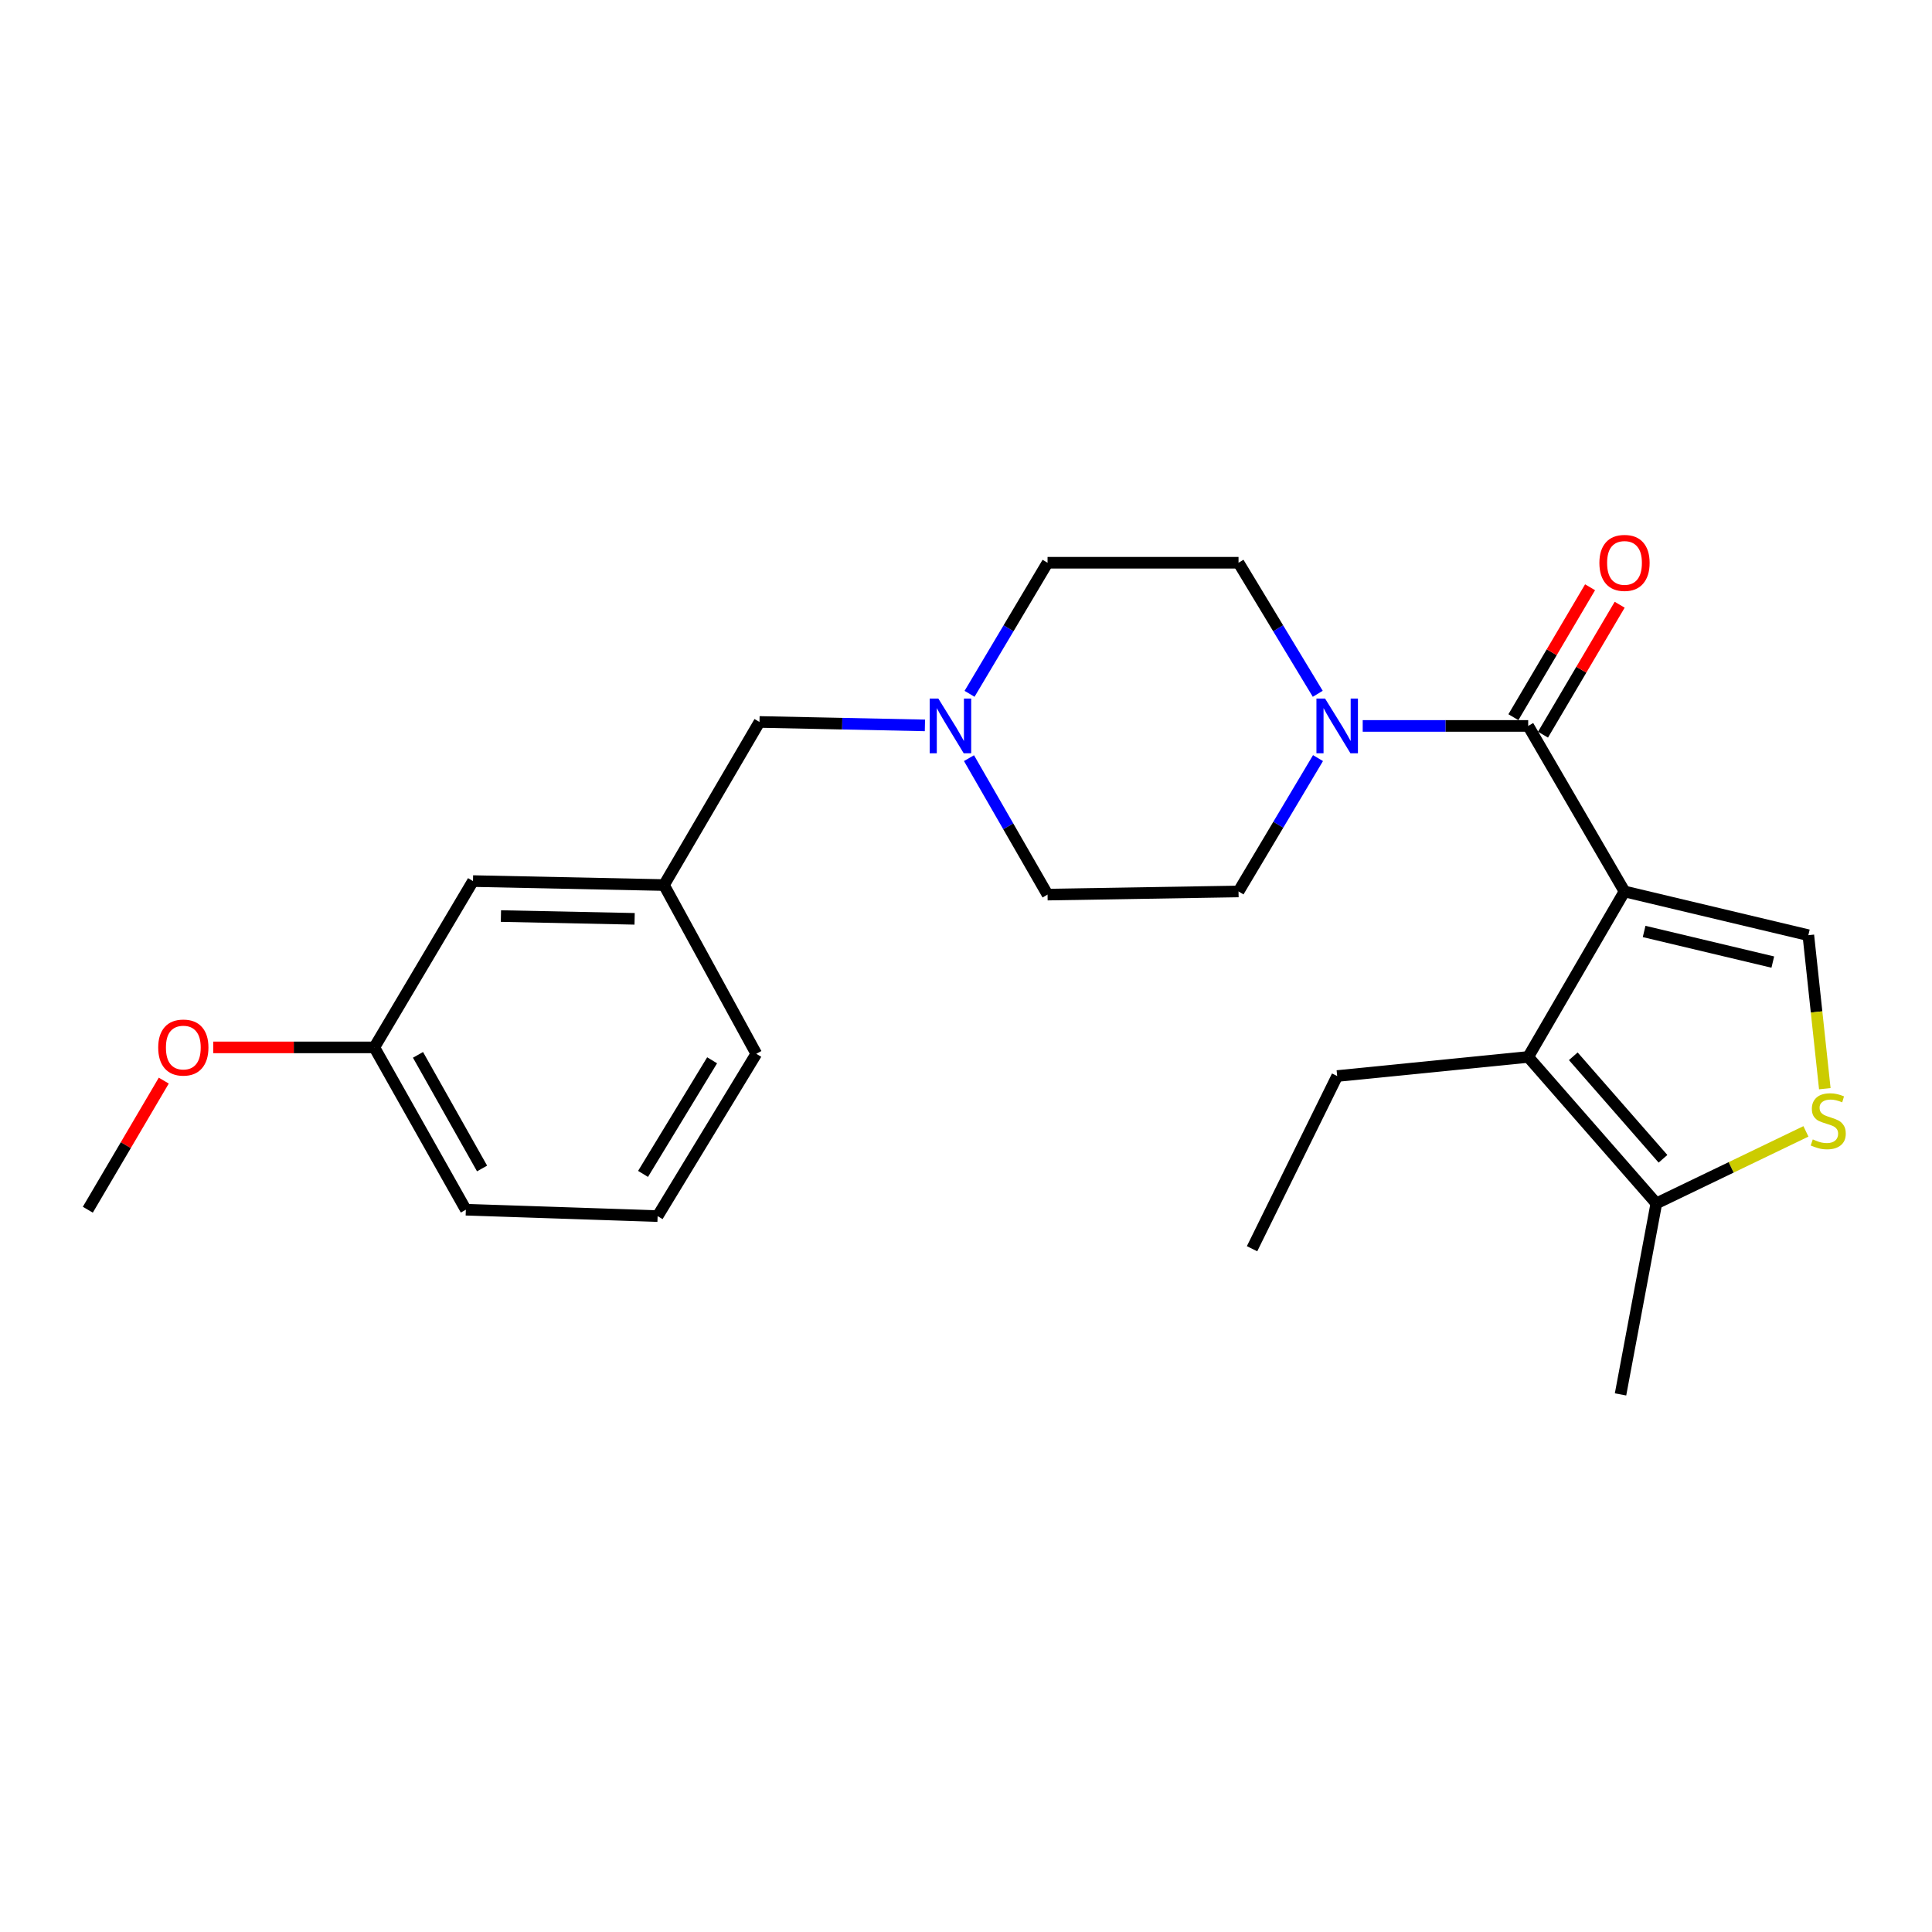 <?xml version='1.0' encoding='iso-8859-1'?>
<svg version='1.1' baseProfile='full'
              xmlns='http://www.w3.org/2000/svg'
                      xmlns:rdkit='http://www.rdkit.org/xml'
                      xmlns:xlink='http://www.w3.org/1999/xlink'
                  xml:space='preserve'
width='1000px' height='1000px' viewBox='0 0 1000 1000'>
<!-- END OF HEADER -->
<rect style='opacity:1.0;fill:#FFFFFF;stroke:none' width='1000' height='1000' x='0' y='0'> </rect>
<path class='bond-0' d='M 840.84,461.415 L 790.991,375.737' style='fill:none;fill-rule:evenodd;stroke:#000000;stroke-width:6px;stroke-linecap:butt;stroke-linejoin:miter;stroke-opacity:1' />
<path class='bond-1' d='M 840.84,461.415 L 790.991,547.074' style='fill:none;fill-rule:evenodd;stroke:#000000;stroke-width:6px;stroke-linecap:butt;stroke-linejoin:miter;stroke-opacity:1' />
<path class='bond-2' d='M 840.84,461.415 L 935.99,484.056' style='fill:none;fill-rule:evenodd;stroke:#000000;stroke-width:6px;stroke-linecap:butt;stroke-linejoin:miter;stroke-opacity:1' />
<path class='bond-2' d='M 850.993,482.124 L 917.598,497.972' style='fill:none;fill-rule:evenodd;stroke:#000000;stroke-width:6px;stroke-linecap:butt;stroke-linejoin:miter;stroke-opacity:1' />
<path class='bond-3' d='M 790.991,375.737 L 748.164,375.737' style='fill:none;fill-rule:evenodd;stroke:#000000;stroke-width:6px;stroke-linecap:butt;stroke-linejoin:miter;stroke-opacity:1' />
<path class='bond-3' d='M 748.164,375.737 L 705.336,375.737' style='fill:none;fill-rule:evenodd;stroke:#0000FF;stroke-width:6px;stroke-linecap:butt;stroke-linejoin:miter;stroke-opacity:1' />
<path class='bond-7' d='M 798.654,380.26 L 818.499,346.635' style='fill:none;fill-rule:evenodd;stroke:#000000;stroke-width:6px;stroke-linecap:butt;stroke-linejoin:miter;stroke-opacity:1' />
<path class='bond-7' d='M 818.499,346.635 L 838.345,313.009' style='fill:none;fill-rule:evenodd;stroke:#FF0000;stroke-width:6px;stroke-linecap:butt;stroke-linejoin:miter;stroke-opacity:1' />
<path class='bond-7' d='M 783.328,371.214 L 803.173,337.589' style='fill:none;fill-rule:evenodd;stroke:#000000;stroke-width:6px;stroke-linecap:butt;stroke-linejoin:miter;stroke-opacity:1' />
<path class='bond-7' d='M 803.173,337.589 L 823.019,303.964' style='fill:none;fill-rule:evenodd;stroke:#FF0000;stroke-width:6px;stroke-linecap:butt;stroke-linejoin:miter;stroke-opacity:1' />
<path class='bond-5' d='M 790.991,547.074 L 857.321,622.875' style='fill:none;fill-rule:evenodd;stroke:#000000;stroke-width:6px;stroke-linecap:butt;stroke-linejoin:miter;stroke-opacity:1' />
<path class='bond-5' d='M 814.333,546.725 L 860.764,599.786' style='fill:none;fill-rule:evenodd;stroke:#000000;stroke-width:6px;stroke-linecap:butt;stroke-linejoin:miter;stroke-opacity:1' />
<path class='bond-15' d='M 790.991,547.074 L 692.124,556.951' style='fill:none;fill-rule:evenodd;stroke:#000000;stroke-width:6px;stroke-linecap:butt;stroke-linejoin:miter;stroke-opacity:1' />
<path class='bond-4' d='M 935.99,484.056 L 940.253,523.779' style='fill:none;fill-rule:evenodd;stroke:#000000;stroke-width:6px;stroke-linecap:butt;stroke-linejoin:miter;stroke-opacity:1' />
<path class='bond-4' d='M 940.253,523.779 L 944.517,563.503' style='fill:none;fill-rule:evenodd;stroke:#CCCC00;stroke-width:6px;stroke-linecap:butt;stroke-linejoin:miter;stroke-opacity:1' />
<path class='bond-8' d='M 682.071,359.11 L 661.565,325.192' style='fill:none;fill-rule:evenodd;stroke:#0000FF;stroke-width:6px;stroke-linecap:butt;stroke-linejoin:miter;stroke-opacity:1' />
<path class='bond-8' d='M 661.565,325.192 L 641.059,291.275' style='fill:none;fill-rule:evenodd;stroke:#000000;stroke-width:6px;stroke-linecap:butt;stroke-linejoin:miter;stroke-opacity:1' />
<path class='bond-9' d='M 682.199,392.391 L 661.629,426.903' style='fill:none;fill-rule:evenodd;stroke:#0000FF;stroke-width:6px;stroke-linecap:butt;stroke-linejoin:miter;stroke-opacity:1' />
<path class='bond-9' d='M 661.629,426.903 L 641.059,461.415' style='fill:none;fill-rule:evenodd;stroke:#000000;stroke-width:6px;stroke-linecap:butt;stroke-linejoin:miter;stroke-opacity:1' />
<path class='bond-24' d='M 934.743,585.597 L 896.032,604.236' style='fill:none;fill-rule:evenodd;stroke:#CCCC00;stroke-width:6px;stroke-linecap:butt;stroke-linejoin:miter;stroke-opacity:1' />
<path class='bond-24' d='M 896.032,604.236 L 857.321,622.875' style='fill:none;fill-rule:evenodd;stroke:#000000;stroke-width:6px;stroke-linecap:butt;stroke-linejoin:miter;stroke-opacity:1' />
<path class='bond-18' d='M 857.321,622.875 L 838.784,721.742' style='fill:none;fill-rule:evenodd;stroke:#000000;stroke-width:6px;stroke-linecap:butt;stroke-linejoin:miter;stroke-opacity:1' />
<path class='bond-6' d='M 501.55,392.416 L 521.881,427.731' style='fill:none;fill-rule:evenodd;stroke:#0000FF;stroke-width:6px;stroke-linecap:butt;stroke-linejoin:miter;stroke-opacity:1' />
<path class='bond-6' d='M 521.881,427.731 L 542.212,463.047' style='fill:none;fill-rule:evenodd;stroke:#000000;stroke-width:6px;stroke-linecap:butt;stroke-linejoin:miter;stroke-opacity:1' />
<path class='bond-10' d='M 478.737,375.462 L 435.924,374.571' style='fill:none;fill-rule:evenodd;stroke:#0000FF;stroke-width:6px;stroke-linecap:butt;stroke-linejoin:miter;stroke-opacity:1' />
<path class='bond-10' d='M 435.924,374.571 L 393.111,373.681' style='fill:none;fill-rule:evenodd;stroke:#000000;stroke-width:6px;stroke-linecap:butt;stroke-linejoin:miter;stroke-opacity:1' />
<path class='bond-25' d='M 501.837,359.12 L 522.025,325.197' style='fill:none;fill-rule:evenodd;stroke:#0000FF;stroke-width:6px;stroke-linecap:butt;stroke-linejoin:miter;stroke-opacity:1' />
<path class='bond-25' d='M 522.025,325.197 L 542.212,291.275' style='fill:none;fill-rule:evenodd;stroke:#000000;stroke-width:6px;stroke-linecap:butt;stroke-linejoin:miter;stroke-opacity:1' />
<path class='bond-12' d='M 641.059,291.275 L 542.212,291.275' style='fill:none;fill-rule:evenodd;stroke:#000000;stroke-width:6px;stroke-linecap:butt;stroke-linejoin:miter;stroke-opacity:1' />
<path class='bond-13' d='M 641.059,461.415 L 542.212,463.047' style='fill:none;fill-rule:evenodd;stroke:#000000;stroke-width:6px;stroke-linecap:butt;stroke-linejoin:miter;stroke-opacity:1' />
<path class='bond-11' d='M 393.111,373.681 L 343.677,458.103' style='fill:none;fill-rule:evenodd;stroke:#000000;stroke-width:6px;stroke-linecap:butt;stroke-linejoin:miter;stroke-opacity:1' />
<path class='bond-14' d='M 343.677,458.103 L 244.82,456.047' style='fill:none;fill-rule:evenodd;stroke:#000000;stroke-width:6px;stroke-linecap:butt;stroke-linejoin:miter;stroke-opacity:1' />
<path class='bond-14' d='M 328.478,475.587 L 259.278,474.148' style='fill:none;fill-rule:evenodd;stroke:#000000;stroke-width:6px;stroke-linecap:butt;stroke-linejoin:miter;stroke-opacity:1' />
<path class='bond-20' d='M 343.677,458.103 L 391.46,545.442' style='fill:none;fill-rule:evenodd;stroke:#000000;stroke-width:6px;stroke-linecap:butt;stroke-linejoin:miter;stroke-opacity:1' />
<path class='bond-16' d='M 244.82,456.047 L 193.745,542.13' style='fill:none;fill-rule:evenodd;stroke:#000000;stroke-width:6px;stroke-linecap:butt;stroke-linejoin:miter;stroke-opacity:1' />
<path class='bond-23' d='M 692.124,556.951 L 648.059,646.346' style='fill:none;fill-rule:evenodd;stroke:#000000;stroke-width:6px;stroke-linecap:butt;stroke-linejoin:miter;stroke-opacity:1' />
<path class='bond-17' d='M 193.745,542.13 L 152.052,542.13' style='fill:none;fill-rule:evenodd;stroke:#000000;stroke-width:6px;stroke-linecap:butt;stroke-linejoin:miter;stroke-opacity:1' />
<path class='bond-17' d='M 152.052,542.13 L 110.36,542.13' style='fill:none;fill-rule:evenodd;stroke:#FF0000;stroke-width:6px;stroke-linecap:butt;stroke-linejoin:miter;stroke-opacity:1' />
<path class='bond-26' d='M 193.745,542.13 L 241.122,626.148' style='fill:none;fill-rule:evenodd;stroke:#000000;stroke-width:6px;stroke-linecap:butt;stroke-linejoin:miter;stroke-opacity:1' />
<path class='bond-26' d='M 216.353,545.992 L 249.517,604.804' style='fill:none;fill-rule:evenodd;stroke:#000000;stroke-width:6px;stroke-linecap:butt;stroke-linejoin:miter;stroke-opacity:1' />
<path class='bond-22' d='M 84.77,559.327 L 65.112,592.737' style='fill:none;fill-rule:evenodd;stroke:#FF0000;stroke-width:6px;stroke-linecap:butt;stroke-linejoin:miter;stroke-opacity:1' />
<path class='bond-22' d='M 65.112,592.737 L 45.455,626.148' style='fill:none;fill-rule:evenodd;stroke:#000000;stroke-width:6px;stroke-linecap:butt;stroke-linejoin:miter;stroke-opacity:1' />
<path class='bond-19' d='M 340.385,629.46 L 391.46,545.442' style='fill:none;fill-rule:evenodd;stroke:#000000;stroke-width:6px;stroke-linecap:butt;stroke-linejoin:miter;stroke-opacity:1' />
<path class='bond-19' d='M 332.839,607.613 L 368.592,548.801' style='fill:none;fill-rule:evenodd;stroke:#000000;stroke-width:6px;stroke-linecap:butt;stroke-linejoin:miter;stroke-opacity:1' />
<path class='bond-21' d='M 340.385,629.46 L 241.122,626.148' style='fill:none;fill-rule:evenodd;stroke:#000000;stroke-width:6px;stroke-linecap:butt;stroke-linejoin:miter;stroke-opacity:1' />
<path  class='atom-4' d='M 685.864 361.577
L 695.144 376.577
Q 696.064 378.057, 697.544 380.737
Q 699.024 383.417, 699.104 383.577
L 699.104 361.577
L 702.864 361.577
L 702.864 389.897
L 698.984 389.897
L 689.024 373.497
Q 687.864 371.577, 686.624 369.377
Q 685.424 367.177, 685.064 366.497
L 685.064 389.897
L 681.384 389.897
L 681.384 361.577
L 685.864 361.577
' fill='#0000FF'/>
<path  class='atom-5' d='M 938.292 589.756
Q 938.612 589.876, 939.932 590.436
Q 941.252 590.996, 942.692 591.356
Q 944.172 591.676, 945.612 591.676
Q 948.292 591.676, 949.852 590.396
Q 951.412 589.076, 951.412 586.796
Q 951.412 585.236, 950.612 584.276
Q 949.852 583.316, 948.652 582.796
Q 947.452 582.276, 945.452 581.676
Q 942.932 580.916, 941.412 580.196
Q 939.932 579.476, 938.852 577.956
Q 937.812 576.436, 937.812 573.876
Q 937.812 570.316, 940.212 568.116
Q 942.652 565.916, 947.452 565.916
Q 950.732 565.916, 954.452 567.476
L 953.532 570.556
Q 950.132 569.156, 947.572 569.156
Q 944.812 569.156, 943.292 570.316
Q 941.772 571.436, 941.812 573.396
Q 941.812 574.916, 942.572 575.836
Q 943.372 576.756, 944.492 577.276
Q 945.652 577.796, 947.572 578.396
Q 950.132 579.196, 951.652 579.996
Q 953.172 580.796, 954.252 582.436
Q 955.372 584.036, 955.372 586.796
Q 955.372 590.716, 952.732 592.836
Q 950.132 594.916, 945.772 594.916
Q 943.252 594.916, 941.332 594.356
Q 939.452 593.836, 937.212 592.916
L 938.292 589.756
' fill='#CCCC00'/>
<path  class='atom-7' d='M 485.688 361.577
L 494.968 376.577
Q 495.888 378.057, 497.368 380.737
Q 498.848 383.417, 498.928 383.577
L 498.928 361.577
L 502.688 361.577
L 502.688 389.897
L 498.808 389.897
L 488.848 373.497
Q 487.688 371.577, 486.448 369.377
Q 485.248 367.177, 484.888 366.497
L 484.888 389.897
L 481.208 389.897
L 481.208 361.577
L 485.688 361.577
' fill='#0000FF'/>
<path  class='atom-8' d='M 827.84 291.355
Q 827.84 284.555, 831.2 280.755
Q 834.56 276.955, 840.84 276.955
Q 847.12 276.955, 850.48 280.755
Q 853.84 284.555, 853.84 291.355
Q 853.84 298.235, 850.44 302.155
Q 847.04 306.035, 840.84 306.035
Q 834.6 306.035, 831.2 302.155
Q 827.84 298.275, 827.84 291.355
M 840.84 302.835
Q 845.16 302.835, 847.48 299.955
Q 849.84 297.035, 849.84 291.355
Q 849.84 285.795, 847.48 282.995
Q 845.16 280.155, 840.84 280.155
Q 836.52 280.155, 834.16 282.955
Q 831.84 285.755, 831.84 291.355
Q 831.84 297.075, 834.16 299.955
Q 836.52 302.835, 840.84 302.835
' fill='#FF0000'/>
<path  class='atom-18' d='M 81.888 542.21
Q 81.888 535.41, 85.248 531.61
Q 88.608 527.81, 94.888 527.81
Q 101.168 527.81, 104.528 531.61
Q 107.888 535.41, 107.888 542.21
Q 107.888 549.09, 104.488 553.01
Q 101.088 556.89, 94.888 556.89
Q 88.648 556.89, 85.248 553.01
Q 81.888 549.13, 81.888 542.21
M 94.888 553.69
Q 99.208 553.69, 101.528 550.81
Q 103.888 547.89, 103.888 542.21
Q 103.888 536.65, 101.528 533.85
Q 99.208 531.01, 94.888 531.01
Q 90.568 531.01, 88.208 533.81
Q 85.888 536.61, 85.888 542.21
Q 85.888 547.93, 88.208 550.81
Q 90.568 553.69, 94.888 553.69
' fill='#FF0000'/>
</svg>
